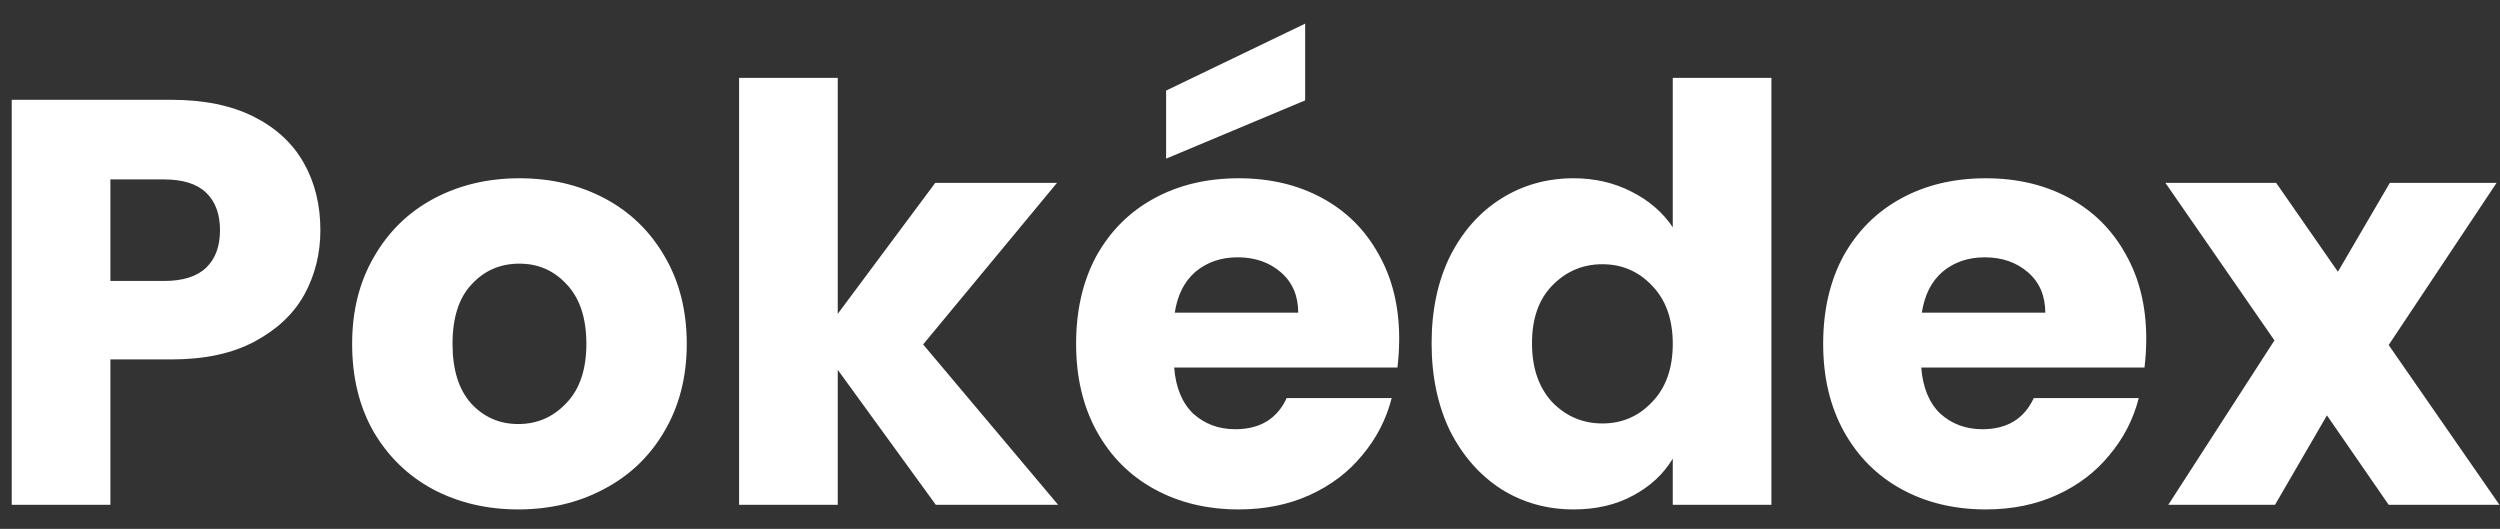 <svg width="104" height="22" viewBox="0 0 104 22" fill="none" xmlns="http://www.w3.org/2000/svg">
<rect x="0" y="0" width="104" height="22" fill="#333333" stroke="none"/>
<path d="M13.328 9.576C13.328 10.552 13.104 11.448 12.656 12.264C12.208 13.064 11.52 13.712 10.592 14.208C9.664 14.704 8.512 14.952 7.136 14.952H4.592V21H0.488V4.152H7.136C8.48 4.152 9.616 4.384 10.544 4.848C11.472 5.312 12.168 5.952 12.632 6.768C13.096 7.584 13.328 8.52 13.328 9.576ZM6.824 11.688C7.608 11.688 8.192 11.504 8.576 11.136C8.96 10.768 9.152 10.248 9.152 9.576C9.152 8.904 8.96 8.384 8.576 8.016C8.192 7.648 7.608 7.464 6.824 7.464H4.592V11.688H6.824ZM21.561 21.192C20.249 21.192 19.065 20.912 18.009 20.352C16.969 19.792 16.145 18.992 15.537 17.952C14.945 16.912 14.649 15.696 14.649 14.304C14.649 12.928 14.953 11.72 15.561 10.68C16.169 9.624 17.001 8.816 18.057 8.256C19.113 7.696 20.297 7.416 21.609 7.416C22.921 7.416 24.105 7.696 25.161 8.256C26.217 8.816 27.049 9.624 27.657 10.68C28.265 11.72 28.569 12.928 28.569 14.304C28.569 15.68 28.257 16.896 27.633 17.952C27.025 18.992 26.185 19.792 25.113 20.352C24.057 20.912 22.873 21.192 21.561 21.192ZM21.561 17.64C22.345 17.64 23.009 17.352 23.553 16.776C24.113 16.2 24.393 15.376 24.393 14.304C24.393 13.232 24.121 12.408 23.577 11.832C23.049 11.256 22.393 10.968 21.609 10.968C20.809 10.968 20.145 11.256 19.617 11.832C19.089 12.392 18.825 13.216 18.825 14.304C18.825 15.376 19.081 16.2 19.593 16.776C20.121 17.352 20.777 17.64 21.561 17.64ZM38.93 21L34.85 15.384V21H30.746V3.24H34.85V13.056L38.906 7.608H43.97L38.402 14.328L44.018 21H38.93ZM58.206 14.088C58.206 14.472 58.182 14.872 58.134 15.288H48.846C48.91 16.12 49.174 16.76 49.638 17.208C50.118 17.64 50.702 17.856 51.39 17.856C52.414 17.856 53.126 17.424 53.526 16.56H57.894C57.67 17.44 57.262 18.232 56.67 18.936C56.094 19.64 55.366 20.192 54.486 20.592C53.606 20.992 52.622 21.192 51.534 21.192C50.222 21.192 49.054 20.912 48.03 20.352C47.006 19.792 46.206 18.992 45.63 17.952C45.054 16.912 44.766 15.696 44.766 14.304C44.766 12.912 45.046 11.696 45.606 10.656C46.182 9.616 46.982 8.816 48.006 8.256C49.03 7.696 50.206 7.416 51.534 7.416C52.83 7.416 53.982 7.688 54.99 8.232C55.998 8.776 56.782 9.552 57.342 10.56C57.918 11.568 58.206 12.744 58.206 14.088ZM54.006 13.008C54.006 12.304 53.766 11.744 53.286 11.328C52.806 10.912 52.206 10.704 51.486 10.704C50.798 10.704 50.214 10.904 49.734 11.304C49.27 11.704 48.982 12.272 48.87 13.008H54.006ZM54.294 4.176L48.51 6.6V3.768L54.294 0.984V4.176ZM59.555 14.28C59.555 12.904 59.811 11.696 60.323 10.656C60.851 9.616 61.563 8.816 62.459 8.256C63.355 7.696 64.355 7.416 65.459 7.416C66.339 7.416 67.139 7.6 67.859 7.968C68.595 8.336 69.171 8.832 69.587 9.456V3.24H73.691V21H69.587V19.08C69.203 19.72 68.651 20.232 67.931 20.616C67.227 21 66.403 21.192 65.459 21.192C64.355 21.192 63.355 20.912 62.459 20.352C61.563 19.776 60.851 18.968 60.323 17.928C59.811 16.872 59.555 15.656 59.555 14.28ZM69.587 14.304C69.587 13.28 69.299 12.472 68.723 11.88C68.163 11.288 67.475 10.992 66.659 10.992C65.843 10.992 65.147 11.288 64.571 11.88C64.011 12.456 63.731 13.256 63.731 14.28C63.731 15.304 64.011 16.12 64.571 16.728C65.147 17.32 65.843 17.616 66.659 17.616C67.475 17.616 68.163 17.32 68.723 16.728C69.299 16.136 69.587 15.328 69.587 14.304ZM89.284 14.088C89.284 14.472 89.26 14.872 89.212 15.288H79.924C79.988 16.12 80.252 16.76 80.716 17.208C81.196 17.64 81.78 17.856 82.468 17.856C83.492 17.856 84.204 17.424 84.604 16.56H88.972C88.748 17.44 88.34 18.232 87.748 18.936C87.172 19.64 86.444 20.192 85.564 20.592C84.684 20.992 83.7 21.192 82.612 21.192C81.3 21.192 80.132 20.912 79.108 20.352C78.084 19.792 77.284 18.992 76.708 17.952C76.132 16.912 75.844 15.696 75.844 14.304C75.844 12.912 76.124 11.696 76.684 10.656C77.26 9.616 78.06 8.816 79.084 8.256C80.108 7.696 81.284 7.416 82.612 7.416C83.908 7.416 85.06 7.688 86.068 8.232C87.076 8.776 87.86 9.552 88.42 10.56C88.996 11.568 89.284 12.744 89.284 14.088ZM85.084 13.008C85.084 12.304 84.844 11.744 84.364 11.328C83.884 10.912 83.284 10.704 82.564 10.704C81.876 10.704 81.292 10.904 80.812 11.304C80.348 11.704 80.06 12.272 79.948 13.008H85.084ZM99.369 21L96.801 17.28L94.641 21H90.201L94.617 14.16L90.081 7.608H94.689L97.257 11.304L99.417 7.608H103.857L99.369 14.352L103.977 21H99.369Z" fill="white"/>
</svg>
